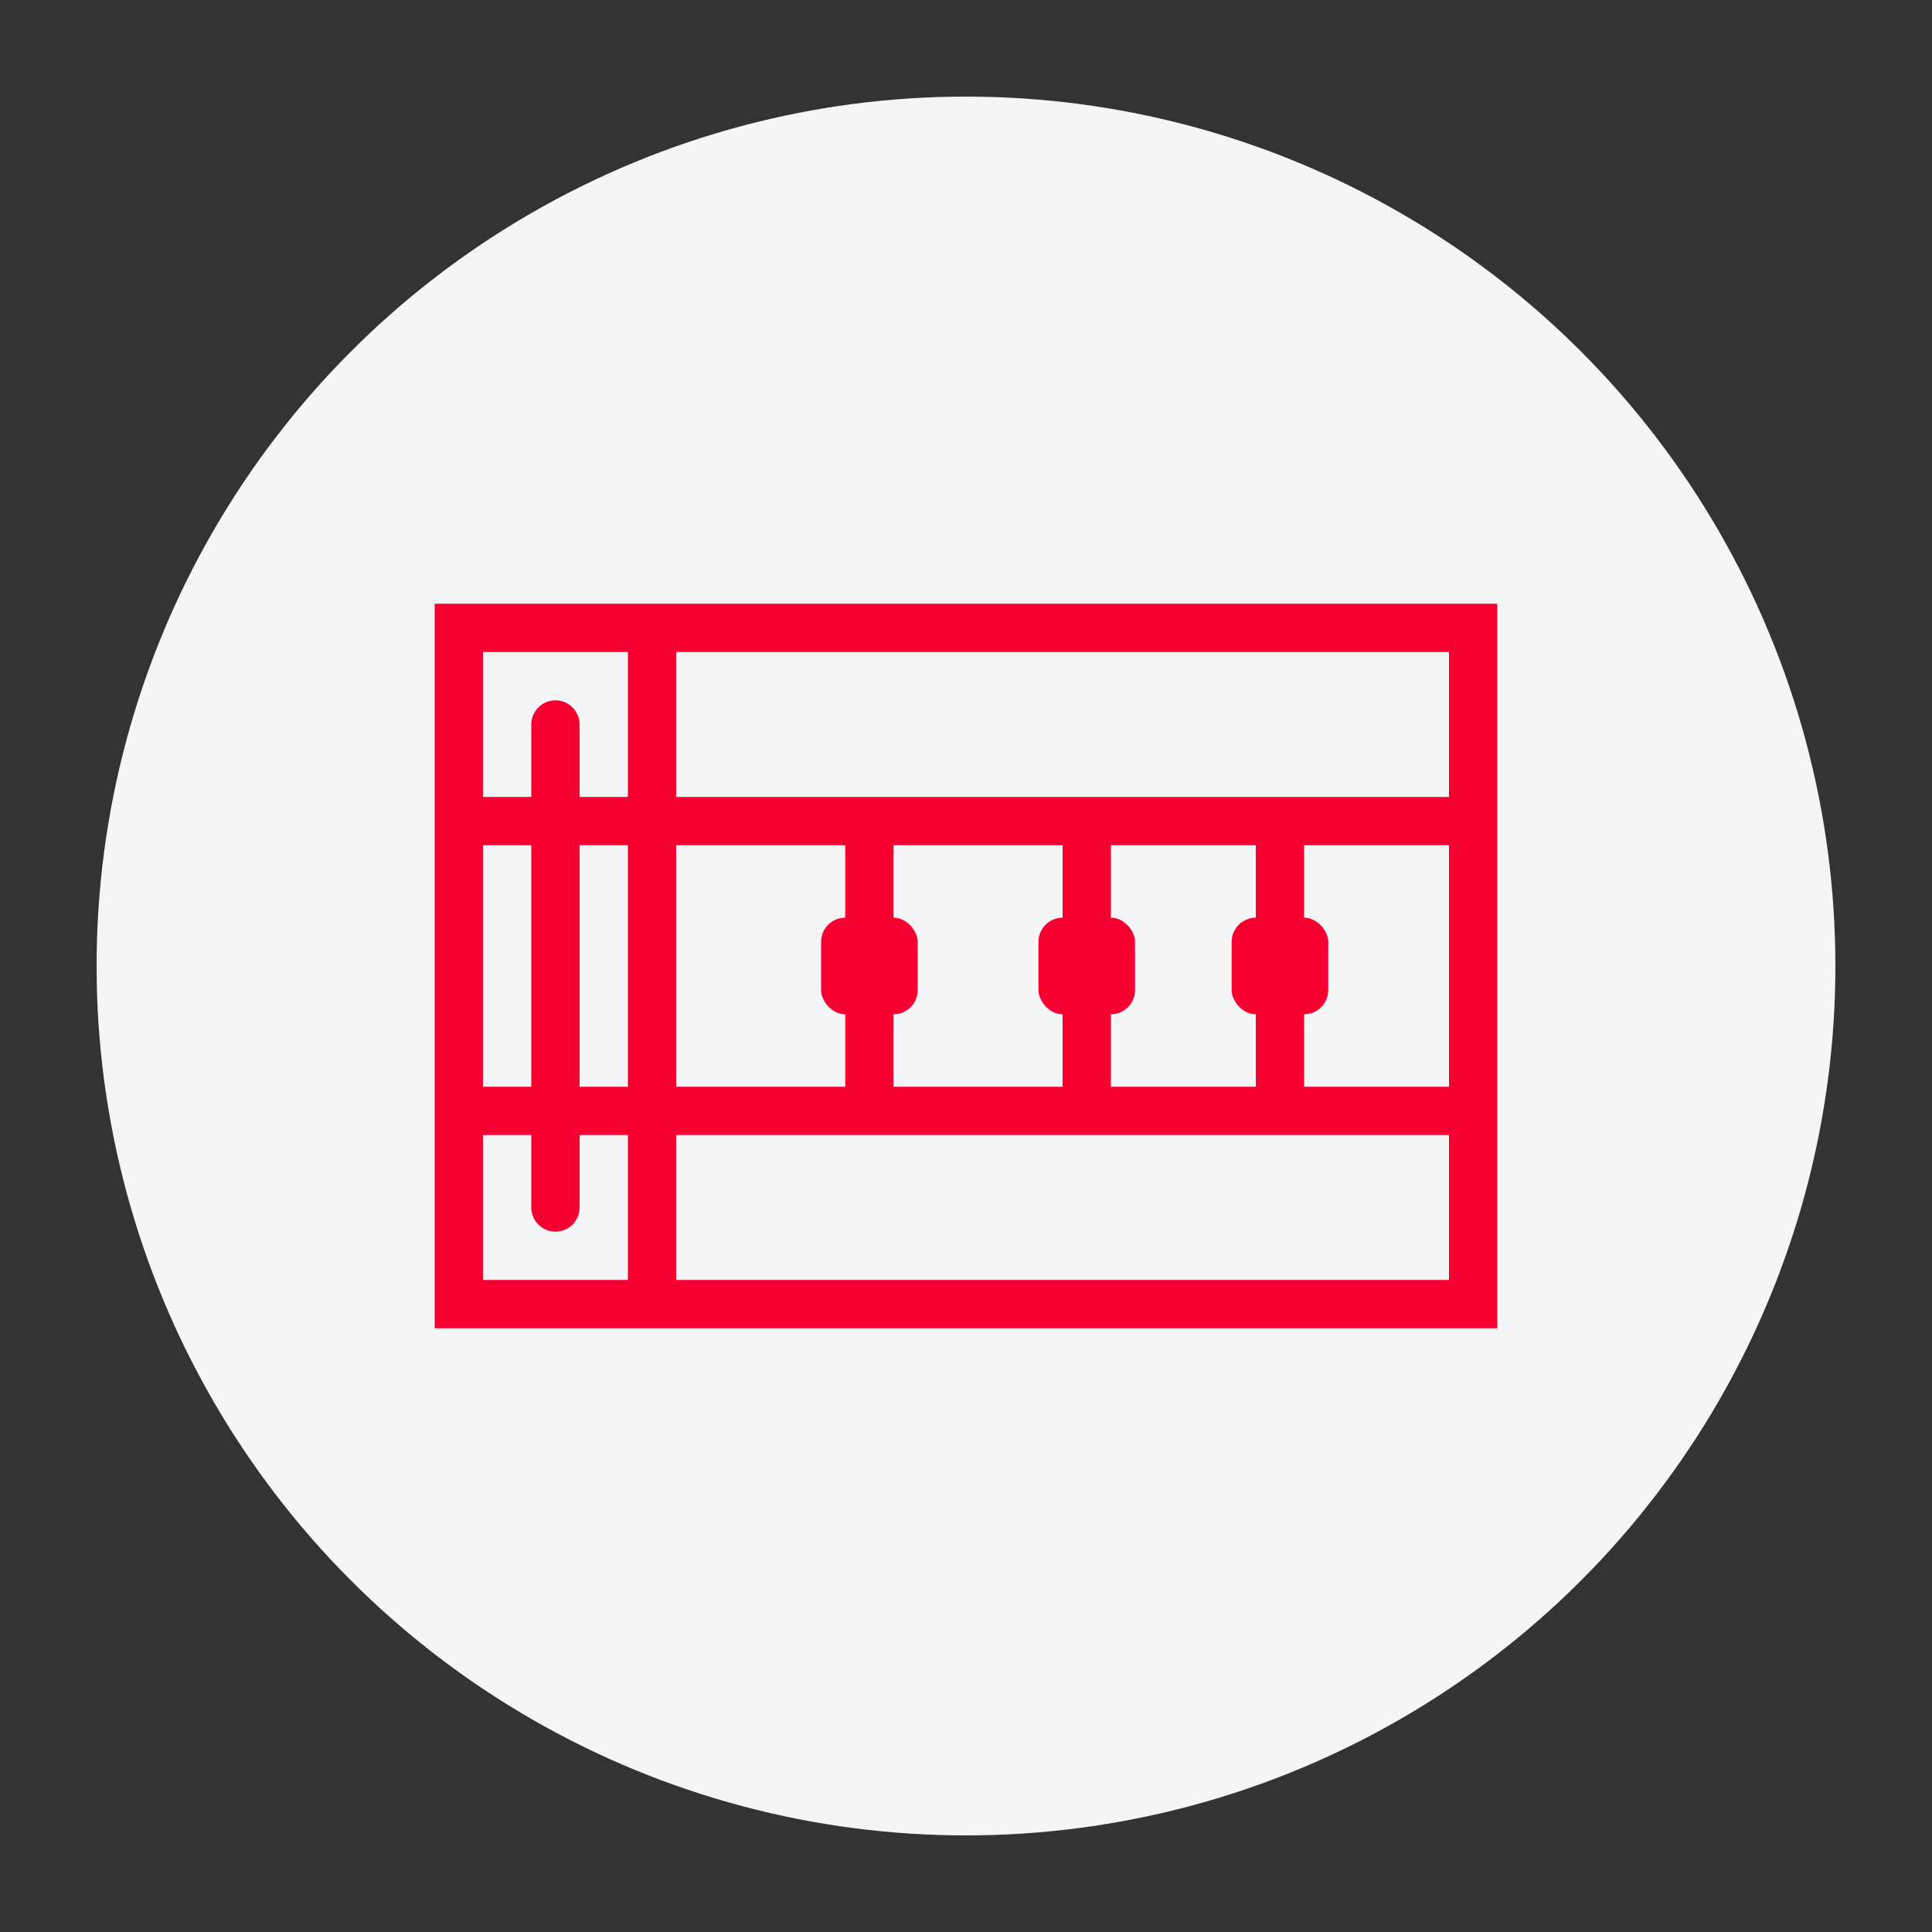 <?xml version="1.0" encoding="UTF-8"?>
<svg width="80" height="80" viewBox="0 0 80 80" fill="none" xmlns="http://www.w3.org/2000/svg">
  <rect x="0" y="0" width="80" height="80" fill="#333333" stroke="none"/>
  <circle cx="40" cy="40" r="36" fill="#F3F5F6"/>
  <path d="M19 26H61V54H19V26Z" stroke="#F50031" stroke-width="2"/>
  <path d="M27 26V54" stroke="#F50031" stroke-width="2"/>
  <path d="M19 34H61" stroke="#F50031" stroke-width="2"/>
  <path d="M19 46H61" stroke="#F50031" stroke-width="2"/>
  <path d="M36 34V46" stroke="#F50031" stroke-width="2"/>
  <path d="M45 34V46" stroke="#F50031" stroke-width="2"/>
  <path d="M53 34V46" stroke="#F50031" stroke-width="2"/>
  <path d="M23 30C23 30 23 38 23 40C23 42 23 50 23 50" stroke="#F50031" stroke-width="2" stroke-linecap="round"/>
  <rect x="34" y="38" width="4" height="4" rx="1" fill="#F50031"/>
  <rect x="43" y="38" width="4" height="4" rx="1" fill="#F50031"/>
  <rect x="51" y="38" width="4" height="4" rx="1" fill="#F50031"/>
</svg>